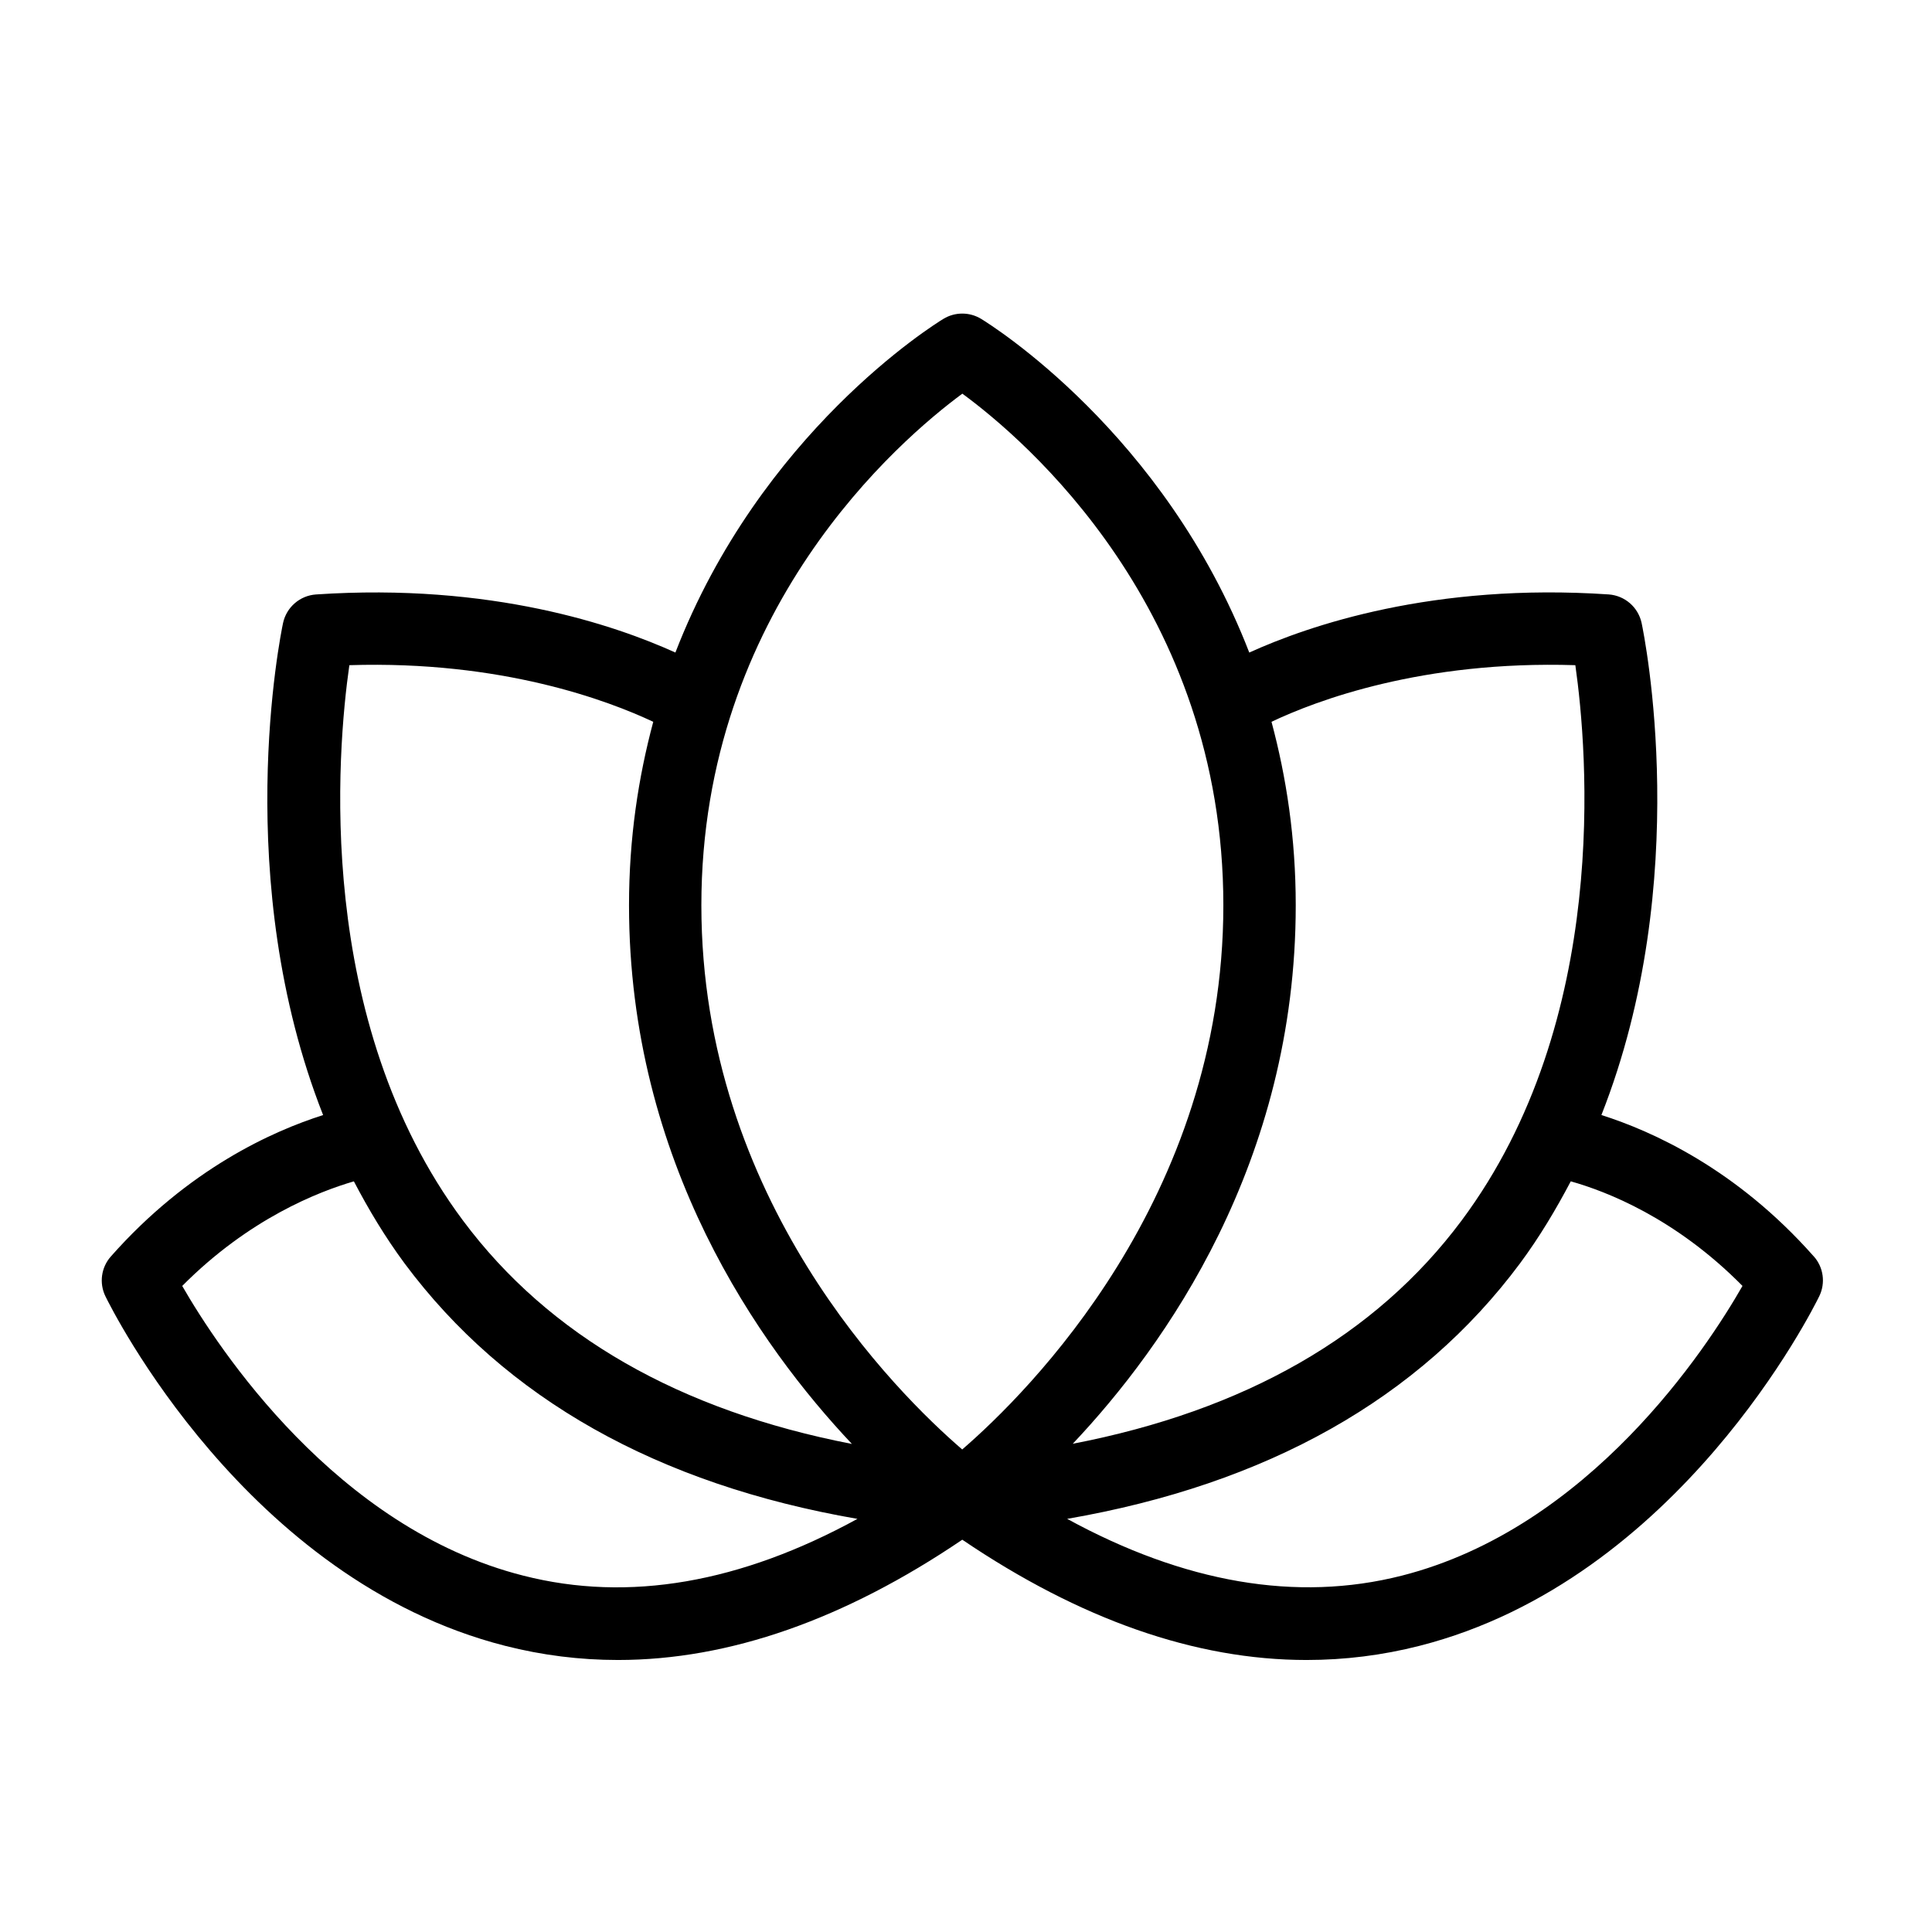 <?xml version="1.0" encoding="UTF-8"?>
<!-- Uploaded to: SVG Repo, www.svgrepo.com, Generator: SVG Repo Mixer Tools -->
<svg fill="#000000" width="800px" height="800px" version="1.1" viewBox="144 144 512 512" xmlns="http://www.w3.org/2000/svg">
 <path d="m624.67 476.96c-20.566-23.262-42.93-33.227-56.281-37.465 24.535-62.211 11.352-127.09 10.656-130.39-0.898-4.191-4.457-7.273-8.73-7.578-46.48-3.129-79.426 8.227-95.246 15.406-22.551-58.266-68.531-86.883-71.078-88.441-3.066-1.855-6.898-1.855-9.965 0-2.57 1.559-48.5 30.168-71.039 88.438-15.824-7.176-48.727-18.523-95.25-15.395-4.273 0.301-7.828 3.387-8.73 7.578-0.691 3.293-13.891 68.176 10.621 130.39-13.332 4.238-35.68 14.199-56.242 37.465-2.57 2.883-3.148 7.039-1.465 10.531 1.5 3.062 37.195 75.172 105.95 92.664 9.836 2.504 19.816 3.75 29.91 3.75 29.484 0 60.043-10.75 91.23-31.875 31.195 21.125 61.766 31.875 91.238 31.875 10.117 0 20.094-1.246 29.926-3.75 68.75-17.492 104.45-89.598 105.95-92.664 1.699-3.496 1.121-7.652-1.445-10.539zm-63.188-156.68c3.219 22.641 9.418 94.082-30.133 147.16-22.832 30.641-57.535 50.383-103.06 59.176 24.477-25.914 59.094-74.578 59.094-142.7 0-17.844-2.488-33.969-6.422-48.633 11.801-5.602 39.938-16.281 80.523-15.004zm-162.45-71.957c16.652 12.211 69.168 56.992 69.168 135.59 0 77.832-51.781 129.15-69.203 144.21-17.422-15.012-69.129-66.148-69.129-144.21-0.004-78.301 52.527-123.31 69.164-135.59zm-162.45 71.957c40.457-1.281 68.68 9.422 80.535 15.008-3.934 14.68-6.422 30.777-6.422 48.621 0 68.125 34.59 116.79 59.07 142.75-45.551-8.836-80.25-28.574-103.08-59.219-39.547-53.074-33.344-124.51-30.105-147.16zm46.129 241.29c-49.645-12.543-80.887-60.227-90.422-76.781 17.703-17.828 36.109-24.984 45.492-27.719 3.879 7.418 8.223 14.68 13.426 21.73 26.688 35.875 67.051 58.543 120.02 67.719-30.938 16.93-60.609 22.176-88.512 15.051zm232.76 0c-27.887 7.082-57.652 1.879-88.664-15.055 52.965-9.176 93.324-31.84 120.02-67.719 5.219-7.043 9.547-14.344 13.441-21.73 9.344 2.625 27.68 9.664 45.508 27.719-9.461 16.562-40.559 64.137-90.301 76.785z"/>
</svg>